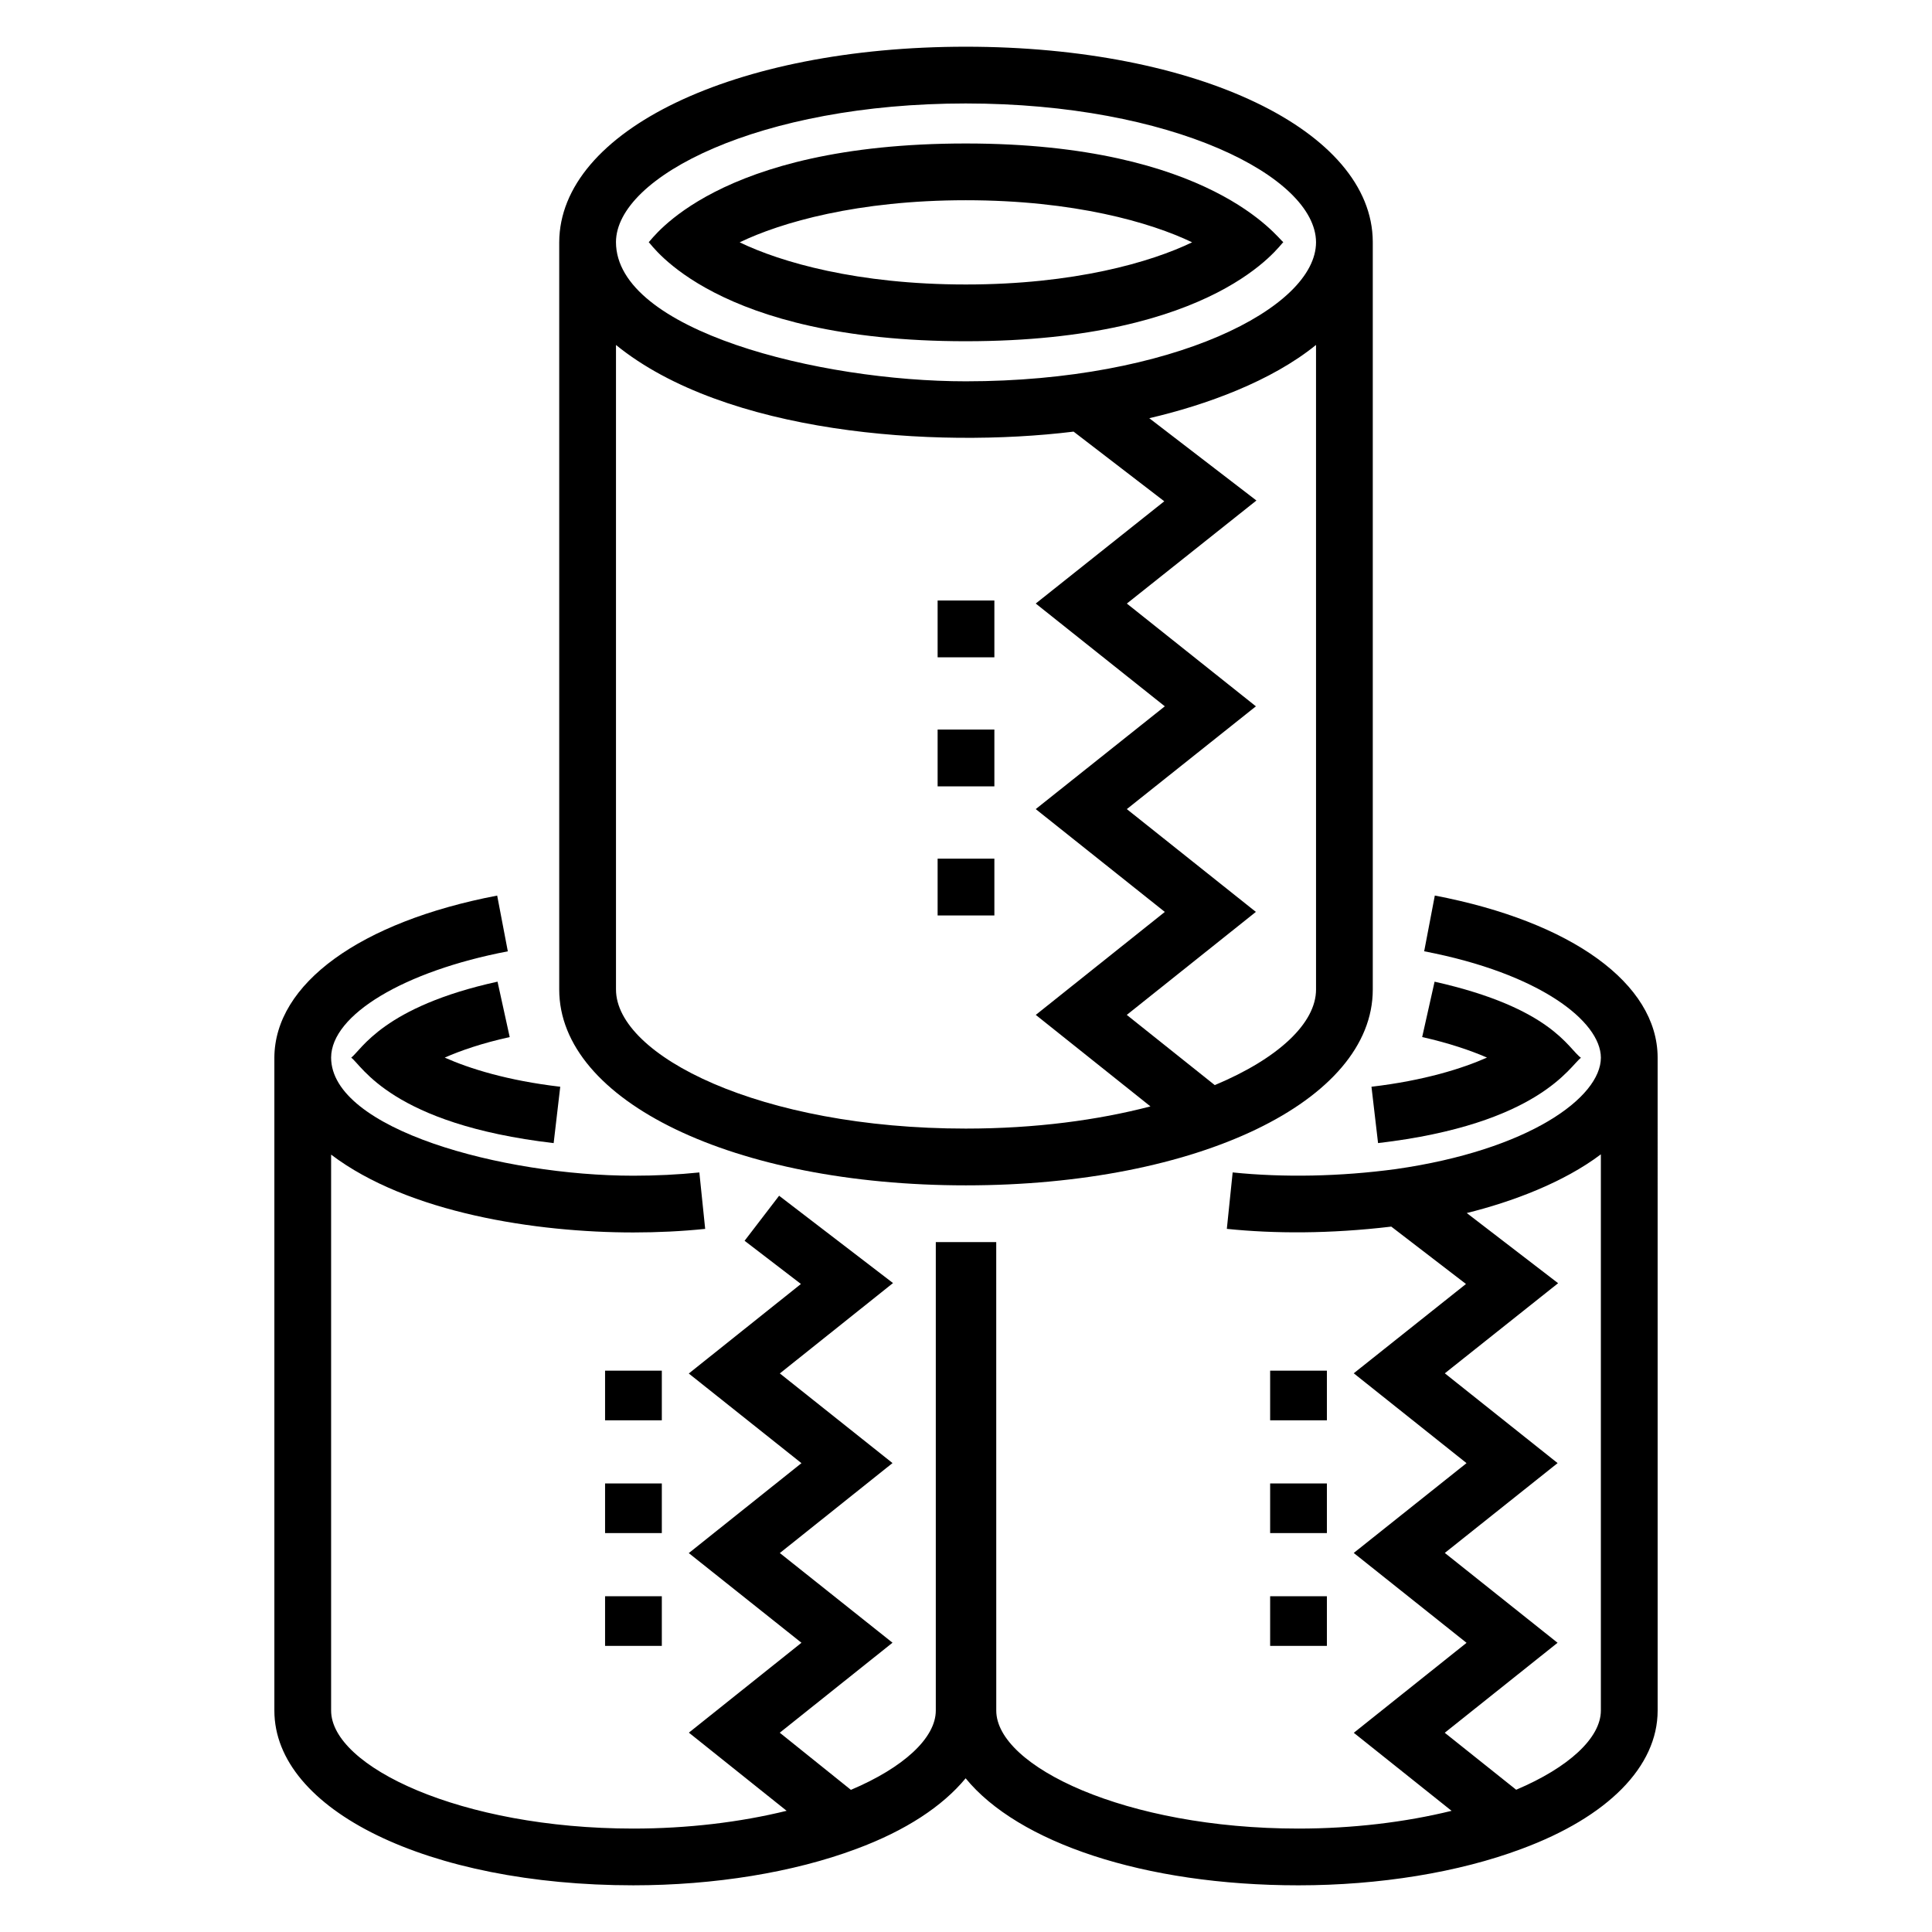 <?xml version="1.0" encoding="UTF-8"?>
<!-- Uploaded to: ICON Repo, www.iconrepo.com, Generator: ICON Repo Mixer Tools -->
<svg fill="#000000" width="800px" height="800px" version="1.1" viewBox="144 144 512 512" xmlns="http://www.w3.org/2000/svg">
 <g>
  <path d="m216.71 424.28v173.03c0 26.406 40.895 46.316 95.125 46.316 21.488 0 42.48-3.426 59.078-9.637 13.113-4.852 22.895-11.332 28.992-18.723 13.84 16.969 47.188 28.363 88.188 28.363 21.492 0 42.488-3.426 59.086-9.637 22.957-8.492 36.113-21.859 36.113-36.68l-0.004-173.03h-0.008c0-0.035 0.008-0.07 0.008-0.105-0.09-19.477-22.711-35.898-59.047-42.848l-2.82 14.773c30.68 5.867 46.785 18.602 46.828 28.18 0 10.555-19.086 24.5-54.383 29.543-14.645 1.973-29.684 2.269-43.199 0.879l-1.543 14.957c12.547 1.293 27.293 1.34 43.578-0.598l19.797 15.207-29.746 23.668 29.887 23.809-29.887 23.805 29.895 23.812-29.879 23.844 25.914 20.68c-12.324 3.031-26.27 4.703-40.586 4.703-45.828 0-80.078-16.516-80.078-31.277l-0.008-124.15h-16.016v124.15c0 7.266-8.547 15.121-22.496 21.016l-18.855-15.145 29.879-23.852-29.859-23.762 29.859-23.84-29.859-23.758 29.996-23.949-30.188-23.141-9.148 11.934 14.93 11.449-29.719 23.73 29.859 23.758-29.859 23.832 29.859 23.762-29.836 23.82 25.906 20.711c-12.336 3.039-26.297 4.711-40.629 4.711-45.836 0-80.086-16.516-80.086-31.277v-147.33c20.457 15.516 54.43 20.629 80.086 20.629 6.543 0 12.953-0.316 19.043-0.945l-1.543-14.957c-5.574 0.574-11.461 0.863-17.5 0.863-34.629 0-80.086-12.32-80.086-31.32 0.059-11.309 19.312-22.883 46.828-28.145l-2.82-14.773c-36.328 6.949-58.953 23.363-59.047 42.953zm340.06 155.07-29.879-23.805 29.887-23.805-29.887-23.797 30.027-23.879-24.211-18.598c11.984-2.961 25.66-8.086 35.539-15.555v147.39c0 7.262-8.527 15.109-22.445 21l-18.93-15.102z"/>
  <path d="m275.85 404.15c-30.219 6.633-36.02 18.004-38.773 20.141 2.809 2 10.652 17.617 53.648 22.645l1.746-14.938c-14.02-1.637-24.094-4.824-30.613-7.723 4.18-1.844 9.855-3.82 17.219-5.438z"/>
  <path d="m304.35 507.24h15.039v13.156h-15.039z"/>
  <path d="m304.35 537.13h15.039v13.152h-15.039z"/>
  <path d="m304.35 567.02h15.039v13.156h-15.039z"/>
  <path d="m509.2 446.93c42.836-5.004 50.957-20.617 53.773-22.605-3.375-2.387-7.652-13.184-38.793-20.168l-3.289 14.672c7.086 1.59 12.836 3.555 17.176 5.441-6.566 2.902-16.656 6.09-30.613 7.727z"/>
  <path d="m480.6 507.24h15.039v13.156h-15.039z"/>
  <path d="m480.6 537.13h15.039v13.152h-15.039z"/>
  <path d="m480.6 567.02h15.039v13.156h-15.039z"/>
  <path d="m399.95 156.38c-61.301 0-107.62 22.223-107.75 51.812v198.04c0 29.586 46.32 51.898 107.75 51.898 61.484 0 107.85-22.312 107.85-51.898v-198.04h-0.012c0-0.039 0.012-0.078 0.012-0.117-0.125-29.469-46.488-51.695-107.85-51.695zm0 15.039c54.605 0 92.738 19.348 92.812 36.773 0 17.434-38.117 36.859-92.812 36.859-38.844 0-92.711-13.453-92.711-36.91 0.078-17.371 38.168-36.723 92.711-36.723zm-92.707 234.81v-170.81c28.863 23.492 84.172 27.512 121.27 22.965l24.031 18.461-34.066 27.098 34.207 27.238-34.207 27.238 34.211 27.25-34.199 27.289 30.391 24.25c-13.879 3.621-30.422 5.879-48.934 5.879-54.629 0-92.703-19.426-92.703-36.859zm185.52 0c0 8.875-9.918 18.254-26.836 25.336l-23.32-18.605 34.211-27.297-34.199-27.242 34.207-27.238-34.199-27.234 34.336-27.309-28.395-21.812c15.039-3.492 32.375-9.809 44.191-19.418z"/>
  <path d="m399.95 234.43c66.449 0 83.246-25.637 84.133-26.25-1.438-0.988-19.211-26.156-84.133-26.156-66.312 0-83.156 25.551-84.031 26.152 0.789 0.551 17.445 26.254 84.031 26.254zm0-37.367c28.684 0 49.023 5.887 59.973 11.152-10.934 5.277-31.262 11.176-59.973 11.176-28.734 0-49.031-5.898-59.93-11.172 10.922-5.266 31.234-11.156 59.93-11.156z"/>
  <path d="m392.48 303.14h15.039v15.055h-15.039z"/>
  <path d="m392.48 337.34h15.039v15.055h-15.039z"/>
  <path d="m392.48 371.55h15.039v15.055h-15.039z"/>
 </g>
</svg>